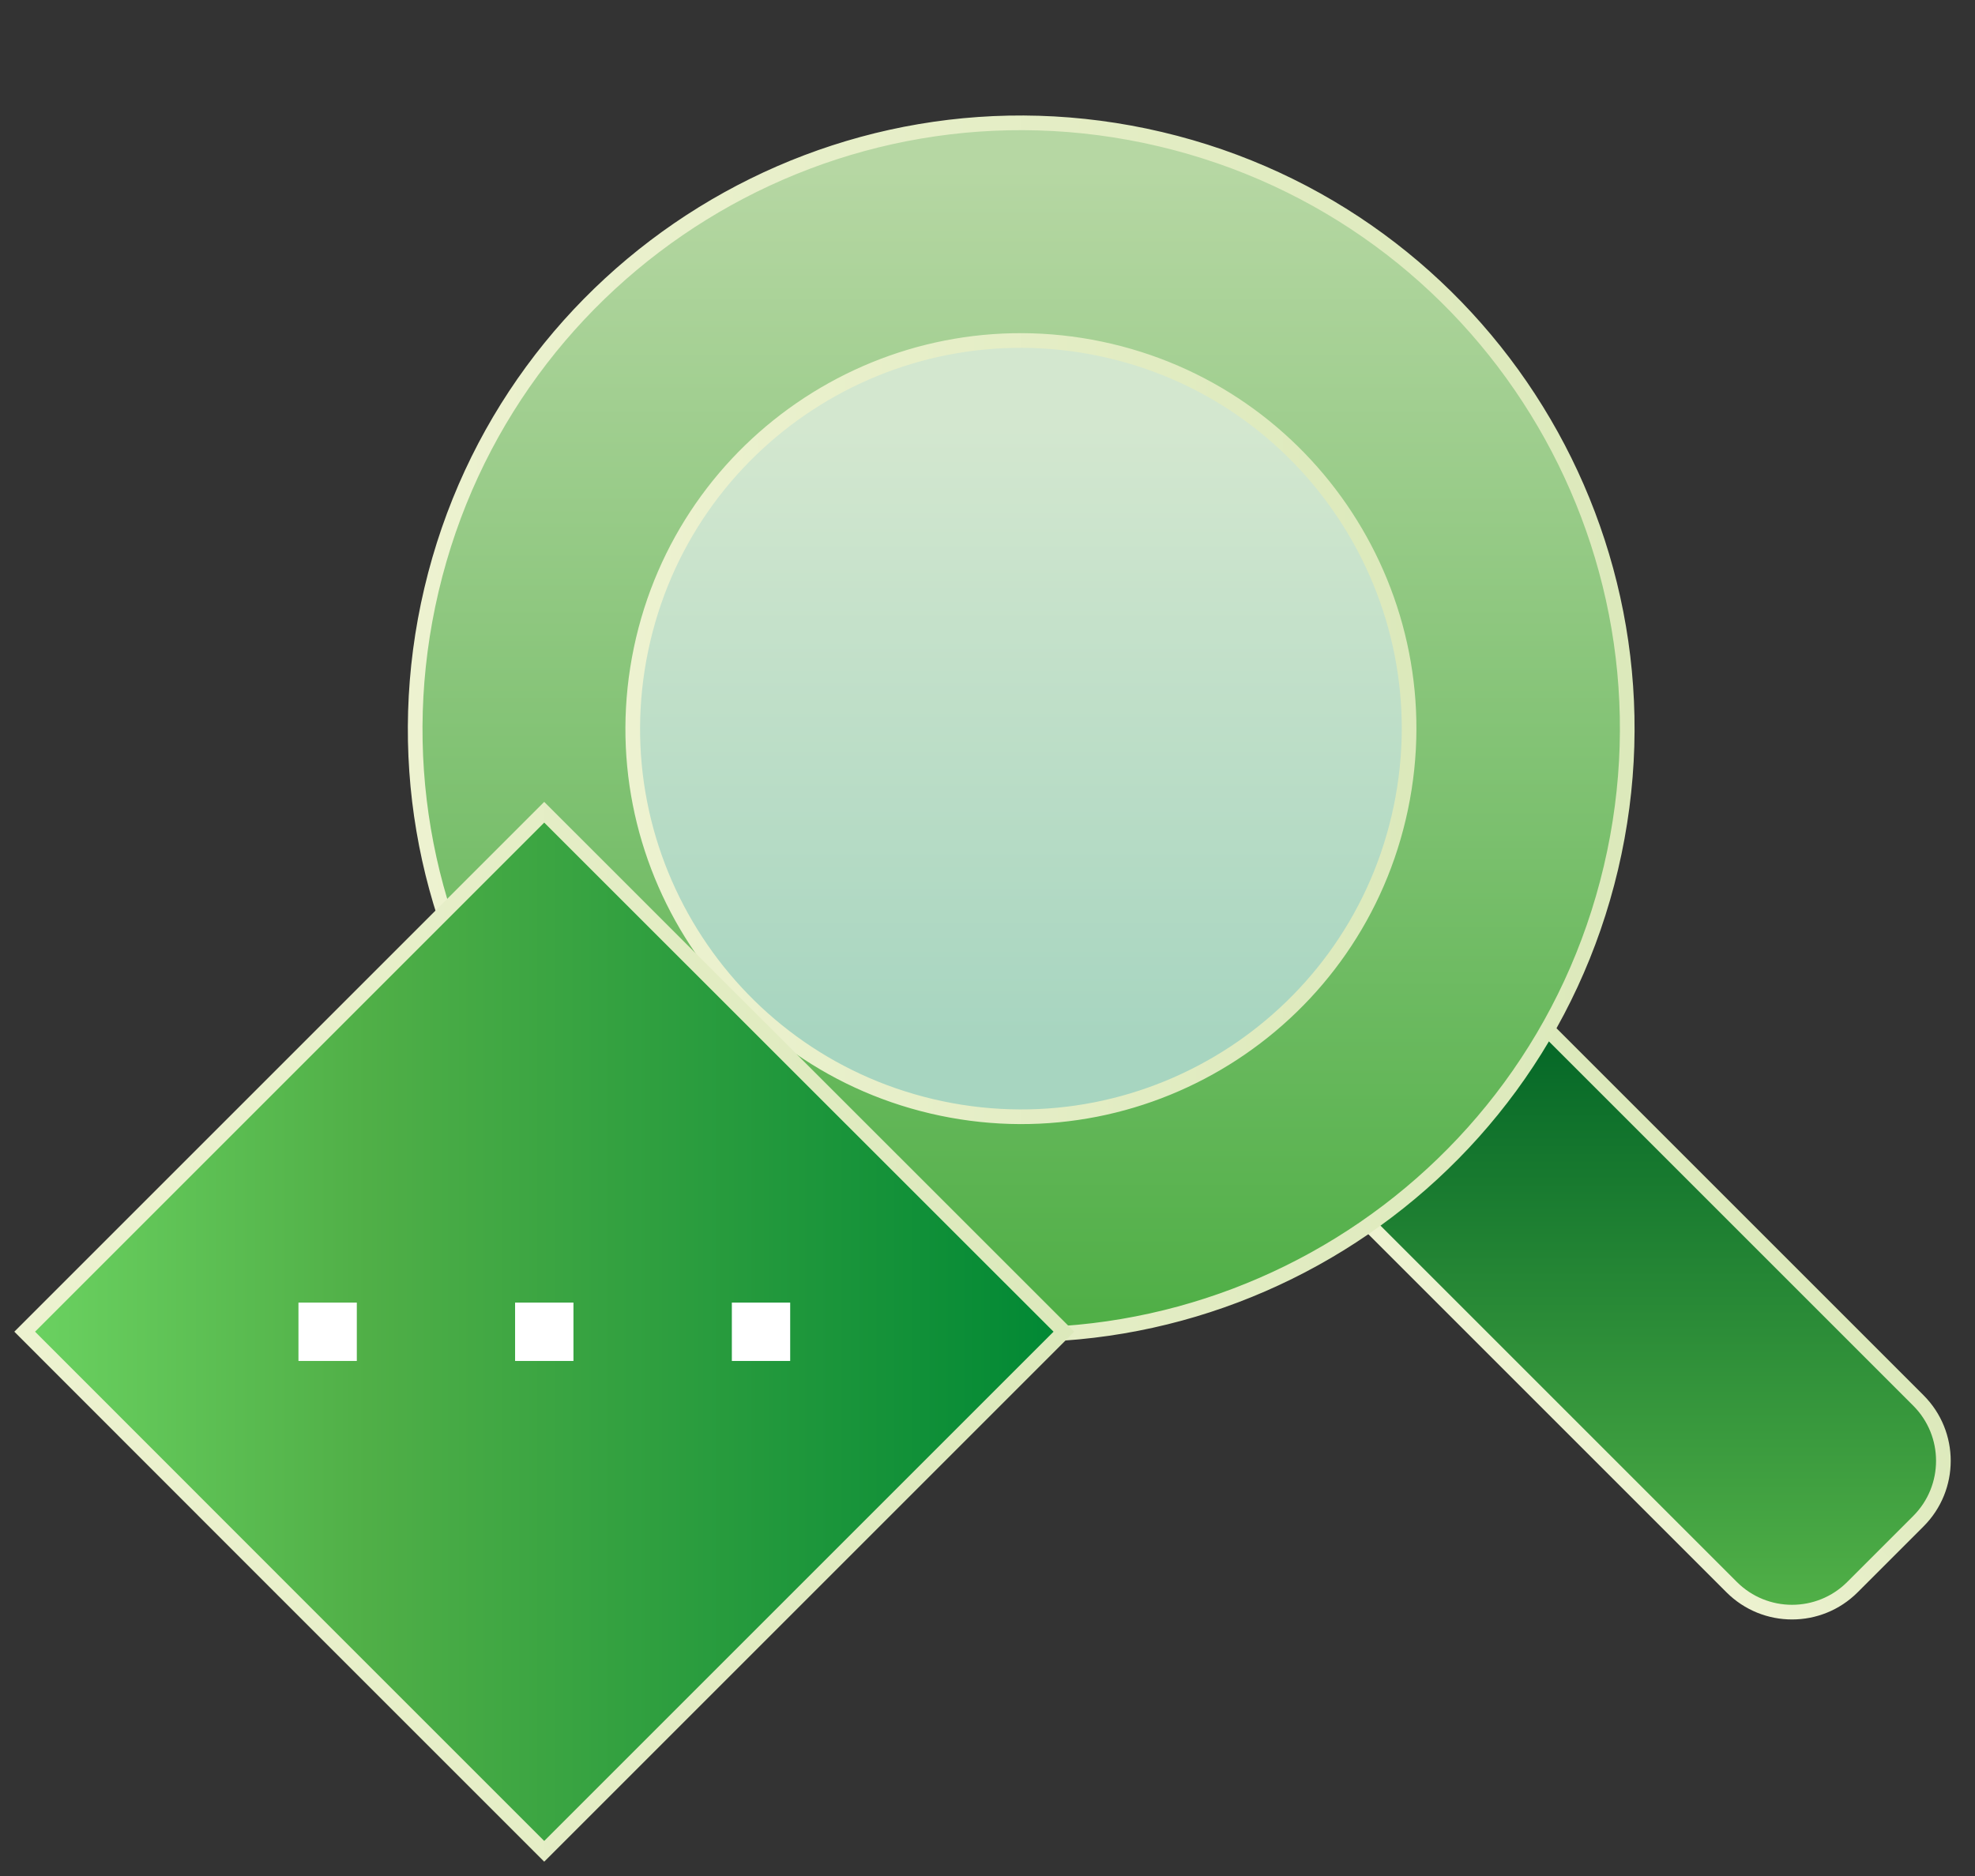 <svg width="80" height="76" viewBox="0 0 80 76" fill="none" xmlns="http://www.w3.org/2000/svg">
<rect x="0" y="0" width="80" height="76" fill="#333333" stroke="none"/>
<path d="M47.466 31.387L44.796 34.057C43.445 35.408 43.445 37.599 44.796 38.95L70.143 64.297C71.495 65.648 73.685 65.648 75.036 64.297L77.706 61.627C79.057 60.276 79.057 58.086 77.706 56.735L52.358 31.387C51.007 30.036 48.817 30.036 47.466 31.387Z" fill="url(#paint0_linear_15569_10341)"/>
<path d="M47.466 31.387L44.796 34.057C43.445 35.408 43.445 37.599 44.796 38.95L70.143 64.297C71.495 65.648 73.685 65.648 75.036 64.297L77.706 61.627C79.057 60.276 79.057 58.086 77.706 56.735L52.358 31.387C51.007 30.036 48.817 30.036 47.466 31.387Z" stroke="url(#paint1_linear_15569_10341)" stroke-width="0.594" stroke-miterlimit="10"/>
<path d="M65.252 35.162C68.365 21.97 60.195 8.751 47.003 5.638C33.811 2.524 20.592 10.694 17.479 23.887C14.365 37.079 22.535 50.297 35.727 53.411C48.919 56.524 62.138 48.354 65.252 35.162Z" fill="url(#paint2_linear_15569_10341)"/>
<path d="M65.252 35.162C68.365 21.97 60.195 8.751 47.003 5.638C33.811 2.524 20.592 10.694 17.479 23.887C14.365 37.079 22.535 50.297 35.727 53.411C48.919 56.524 62.138 48.354 65.252 35.162Z" stroke="url(#paint3_linear_15569_10341)" stroke-width="0.594" stroke-miterlimit="10"/>
<path d="M56.741 32.735C58.518 24.237 53.069 15.907 44.571 14.13C36.072 12.353 27.742 17.802 25.966 26.3C24.189 34.799 29.637 43.129 38.136 44.906C46.635 46.683 54.964 41.234 56.741 32.735Z" fill="url(#paint4_linear_15569_10341)"/>
<path d="M56.741 32.735C58.518 24.237 53.069 15.907 44.571 14.13C36.072 12.353 27.742 17.802 25.966 26.3C24.189 34.799 29.637 43.129 38.136 44.906C46.635 46.683 54.964 41.234 56.741 32.735Z" stroke="url(#paint5_linear_15569_10341)" stroke-width="0.594" stroke-miterlimit="10"/>
<path d="M22.044 32.905L1 53.949L11.522 64.478L22.044 75L43.095 53.949L22.044 32.905Z" fill="url(#paint6_linear_15569_10341)"/>
<path d="M22.044 32.905L1 53.949L11.522 64.478L22.044 75L43.095 53.949L22.044 32.905Z" stroke="url(#paint7_linear_15569_10341)" stroke-width="0.594" stroke-miterlimit="10"/>
<path d="M22.486 53.513H21.607V54.392H22.486V53.513Z" stroke="white" stroke-width="1.485" stroke-miterlimit="10"/>
<path d="M13.711 53.513H12.832V54.392H13.711V53.513Z" stroke="white" stroke-width="1.485" stroke-miterlimit="10"/>
<path d="M31.265 53.513H30.387V54.392H31.265V53.513Z" stroke="white" stroke-width="1.485" stroke-miterlimit="10"/>
<defs>
<linearGradient id="paint0_linear_15569_10341" x1="61.252" y1="100.741" x2="61.252" y2="24.484" gradientUnits="userSpaceOnUse">
<stop offset="0.16" stop-color="#6BD261"/>
<stop offset="0.47" stop-color="#50AF47"/>
<stop offset="0.79" stop-color="#006325"/>
</linearGradient>
<linearGradient id="paint1_linear_15569_10341" x1="57.308" y1="51.785" x2="65.195" y2="43.898" gradientUnits="userSpaceOnUse">
<stop stop-color="#EDF2D0"/>
<stop offset="1" stop-color="#DCE9BB"/>
</linearGradient>
<linearGradient id="paint2_linear_15569_10341" x1="41.359" y1="6.869" x2="41.359" y2="53.208" gradientUnits="userSpaceOnUse">
<stop stop-color="#B6D7A3"/>
<stop offset="1" stop-color="#50AF47"/>
</linearGradient>
<linearGradient id="paint3_linear_15569_10341" x1="16.586" y1="29.539" x2="66.135" y2="29.539" gradientUnits="userSpaceOnUse">
<stop stop-color="#EDF2D0"/>
<stop offset="1" stop-color="#DCE9BB"/>
</linearGradient>
<linearGradient id="paint4_linear_15569_10341" x1="41.344" y1="17.292" x2="41.344" y2="42.236" gradientUnits="userSpaceOnUse">
<stop stop-color="#D3E7CF"/>
<stop offset="1" stop-color="#A7D5C0"/>
</linearGradient>
<linearGradient id="paint5_linear_15569_10341" x1="25.392" y1="29.546" x2="57.295" y2="29.546" gradientUnits="userSpaceOnUse">
<stop stop-color="#EDF2D0"/>
<stop offset="1" stop-color="#DCE9BB"/>
</linearGradient>
<linearGradient id="paint6_linear_15569_10341" x1="1" y1="53.951" x2="43.095" y2="53.951" gradientUnits="userSpaceOnUse">
<stop stop-color="#6BD261"/>
<stop offset="0.33" stop-color="#50AF47"/>
<stop offset="1" stop-color="#008834"/>
</linearGradient>
<linearGradient id="paint7_linear_15569_10341" x1="0.675" y1="53.951" x2="43.422" y2="53.951" gradientUnits="userSpaceOnUse">
<stop stop-color="#EDF2D0"/>
<stop offset="1" stop-color="#DCE9BB"/>
</linearGradient>
</defs>
</svg>
